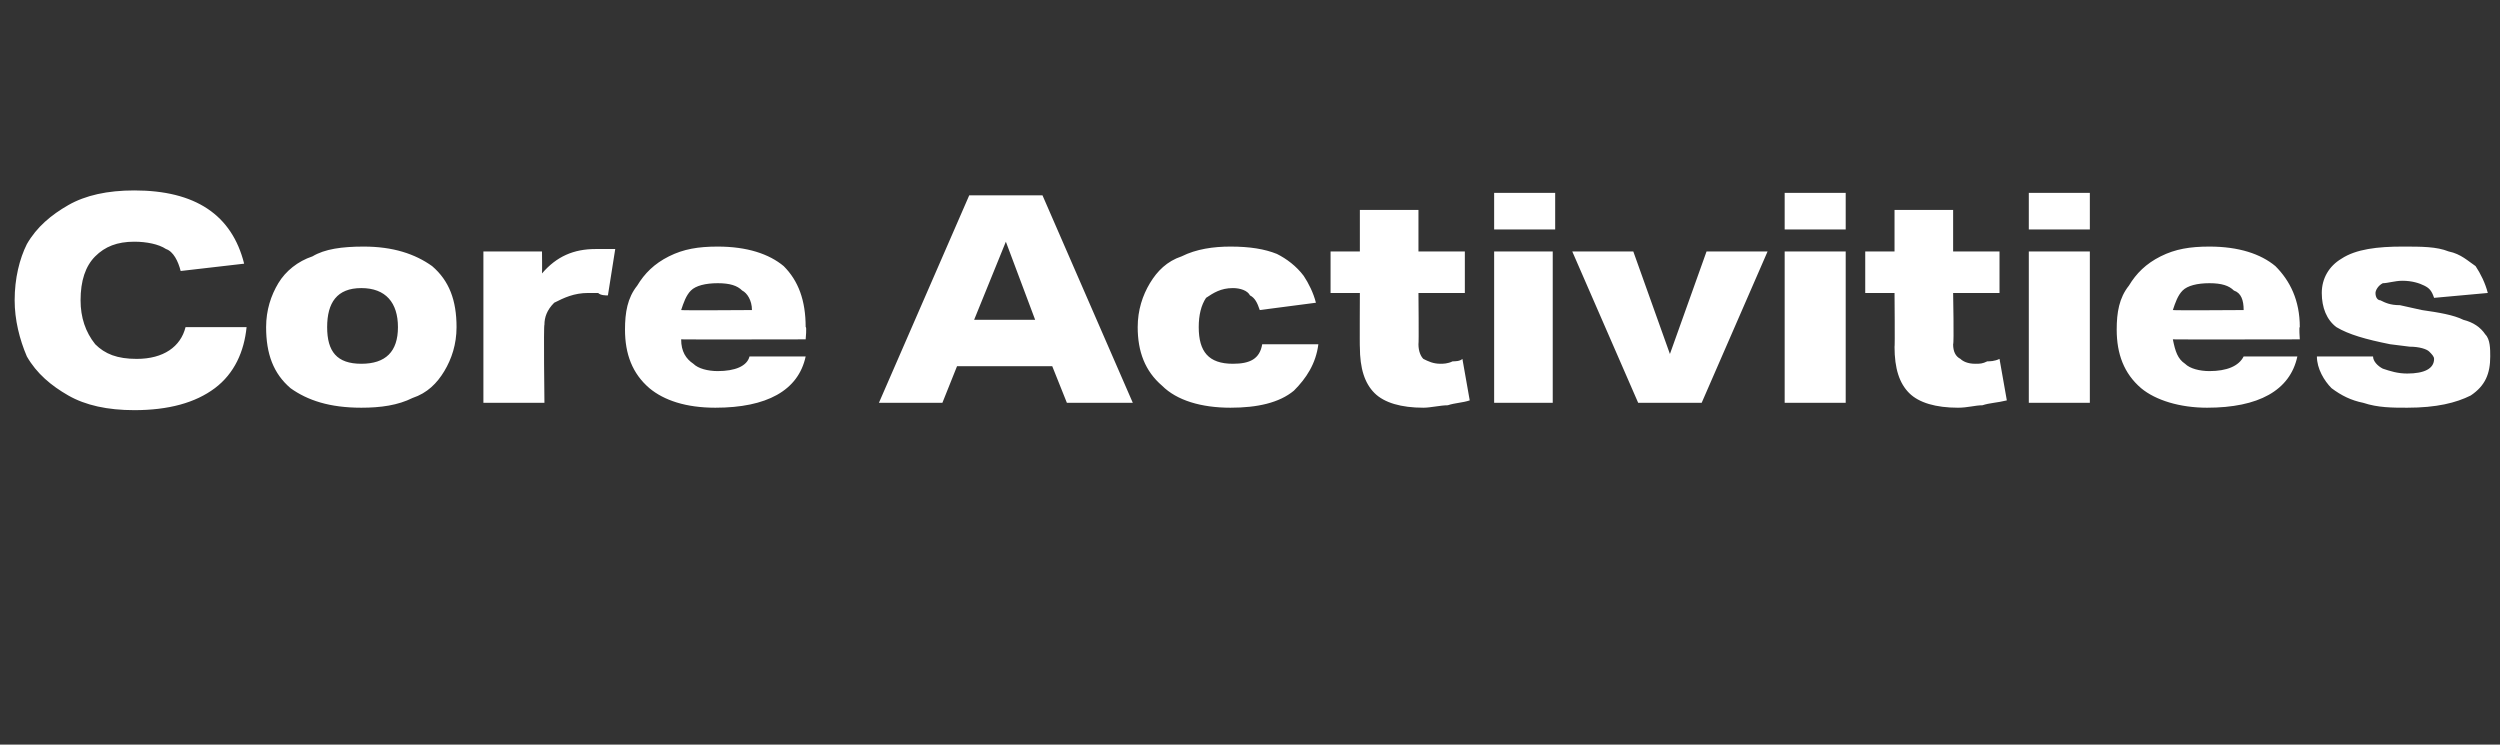 <?xml version="1.0" standalone="no"?><!DOCTYPE svg PUBLIC "-//W3C//DTD SVG 1.1//EN" "http://www.w3.org/Graphics/SVG/1.1/DTD/svg11.dtd"><svg xmlns="http://www.w3.org/2000/svg" version="1.1" width="102.4px" height="30.5px" viewBox="0 -8 102.4 30.5" style="top:-8px"><rect x="0" y="-8" width="102.4" height="30.5" fill="#333333" stroke="none"/>  <desc>Core Activities</desc>  <defs/>  <g id="Polygon105311">    <path d="M 0.6 4.3 C 0.6 3.4 0.8 2.6 1.1 2 C 1.5 1.3 2.1 0.8 2.8 0.4 C 3.5 0 4.4 -0.2 5.5 -0.2 C 8 -0.2 9.5 0.8 10 2.8 C 10 2.8 7.4 3.1 7.4 3.1 C 7.3 2.7 7.1 2.3 6.8 2.2 C 6.5 2 6 1.9 5.5 1.9 C 4.8 1.9 4.3 2.1 3.9 2.5 C 3.5 2.9 3.3 3.5 3.3 4.3 C 3.3 5 3.5 5.6 3.9 6.1 C 4.3 6.5 4.8 6.7 5.6 6.7 C 6.7 6.7 7.4 6.2 7.6 5.4 C 7.6 5.4 10.1 5.4 10.1 5.4 C 10 6.4 9.6 7.3 8.8 7.9 C 8 8.5 6.9 8.8 5.5 8.8 C 4.4 8.8 3.5 8.6 2.8 8.2 C 2.1 7.8 1.5 7.3 1.1 6.6 C 0.8 5.9 0.6 5.1 0.6 4.3 Z M 10.9 5.4 C 10.9 4.7 11.1 4.1 11.4 3.6 C 11.7 3.1 12.2 2.7 12.8 2.5 C 13.3 2.2 14 2.1 14.9 2.1 C 16.1 2.1 17 2.4 17.7 2.9 C 18.4 3.5 18.7 4.3 18.7 5.4 C 18.7 6.1 18.5 6.7 18.2 7.2 C 17.9 7.7 17.5 8.1 16.9 8.3 C 16.3 8.6 15.6 8.7 14.8 8.7 C 13.5 8.7 12.6 8.4 11.9 7.9 C 11.2 7.3 10.9 6.5 10.9 5.4 Z M 14.8 3.8 C 13.8 3.8 13.4 4.4 13.4 5.4 C 13.4 6.4 13.8 6.9 14.8 6.9 C 15.8 6.9 16.3 6.4 16.3 5.4 C 16.3 4.4 15.8 3.8 14.8 3.8 C 14.8 3.8 14.8 3.8 14.8 3.8 Z M 19.8 2.3 L 22.2 2.3 C 22.2 2.3 22.21 3.16 22.2 3.2 C 22.8 2.5 23.5 2.2 24.4 2.2 C 24.7 2.2 24.9 2.2 25.2 2.2 C 25.2 2.2 24.9 4.1 24.9 4.1 C 24.8 4.1 24.6 4.1 24.5 4 C 24.3 4 24.2 4 24.1 4 C 23.5 4 23.1 4.2 22.7 4.4 C 22.4 4.7 22.3 5 22.3 5.3 C 22.26 5.31 22.3 8.5 22.3 8.5 L 19.8 8.5 L 19.8 2.3 Z M 25.6 5.5 C 25.6 4.8 25.7 4.2 26.1 3.7 C 26.4 3.2 26.8 2.8 27.4 2.5 C 28 2.2 28.6 2.1 29.4 2.1 C 30.6 2.1 31.5 2.4 32.1 2.9 C 32.7 3.5 33 4.3 33 5.4 C 33.05 5.36 33 5.9 33 5.9 C 33 5.9 27.89 5.91 27.9 5.9 C 27.9 6.4 28.1 6.7 28.4 6.9 C 28.6 7.1 29 7.2 29.4 7.2 C 30.1 7.2 30.6 7 30.7 6.6 C 30.7 6.6 33 6.6 33 6.6 C 32.7 8 31.4 8.7 29.3 8.7 C 28.1 8.7 27.2 8.4 26.6 7.9 C 25.9 7.3 25.6 6.5 25.6 5.5 Z M 30.8 4.7 C 30.8 4.3 30.6 4 30.4 3.9 C 30.2 3.7 29.9 3.6 29.4 3.6 C 28.9 3.6 28.5 3.7 28.3 3.9 C 28.1 4.1 28 4.4 27.9 4.7 C 27.92 4.72 30.8 4.7 30.8 4.7 C 30.8 4.7 30.8 4.72 30.8 4.7 Z M 38.6 8.5 L 36 8.5 L 39.7 0 L 42.7 0 L 46.4 8.5 L 43.7 8.5 L 43.1 7 L 39.2 7 L 38.6 8.5 Z M 41.2 1.9 L 39.9 5.1 L 42.4 5.1 L 41.2 1.9 Z M 46.6 5.4 C 46.6 4.7 46.8 4.1 47.1 3.6 C 47.4 3.1 47.8 2.7 48.4 2.5 C 49 2.2 49.7 2.1 50.4 2.1 C 51.2 2.1 51.8 2.2 52.3 2.4 C 52.7 2.6 53.1 2.9 53.4 3.3 C 53.6 3.6 53.8 4 53.9 4.4 C 53.9 4.4 51.6 4.7 51.6 4.7 C 51.5 4.4 51.4 4.2 51.2 4.1 C 51.1 3.9 50.8 3.8 50.5 3.8 C 50 3.8 49.7 4 49.4 4.2 C 49.2 4.5 49.1 4.9 49.1 5.4 C 49.1 6.4 49.5 6.9 50.5 6.9 C 51.2 6.9 51.6 6.7 51.7 6.1 C 51.7 6.1 54 6.1 54 6.1 C 53.9 6.9 53.5 7.5 53 8 C 52.4 8.5 51.5 8.7 50.4 8.7 C 49.2 8.7 48.2 8.4 47.6 7.8 C 46.9 7.2 46.6 6.4 46.6 5.4 Z M 55.7 6.2 C 55.69 6.24 55.7 4 55.7 4 L 54.5 4 L 54.5 2.3 L 55.7 2.3 L 55.7 0.6 L 58.1 0.6 L 58.1 2.3 L 60 2.3 L 60 4 L 58.1 4 C 58.1 4 58.12 6.07 58.1 6.1 C 58.1 6.4 58.2 6.6 58.3 6.7 C 58.5 6.8 58.7 6.9 59 6.9 C 59.1 6.9 59.3 6.9 59.5 6.8 C 59.6 6.8 59.8 6.8 59.9 6.7 C 59.9 6.7 60.2 8.4 60.2 8.4 C 59.9 8.5 59.6 8.5 59.3 8.6 C 59 8.6 58.6 8.7 58.3 8.7 C 57.4 8.7 56.7 8.5 56.3 8.1 C 55.9 7.7 55.7 7.1 55.7 6.2 Z M 61.2 2.3 L 63.6 2.3 L 63.6 8.5 L 61.2 8.5 L 61.2 2.3 Z M 61.2 -0.1 L 63.7 -0.1 L 63.7 1.4 L 61.2 1.4 L 61.2 -0.1 Z M 68.4 6.5 L 69.9 2.3 L 72.4 2.3 L 69.7 8.5 L 67.1 8.5 L 64.4 2.3 L 66.9 2.3 L 68.4 6.5 Z M 73.1 2.3 L 75.6 2.3 L 75.6 8.5 L 73.1 8.5 L 73.1 2.3 Z M 73.1 -0.1 L 75.6 -0.1 L 75.6 1.4 L 73.1 1.4 L 73.1 -0.1 Z M 77.6 6.2 C 77.62 6.24 77.6 4 77.6 4 L 76.4 4 L 76.4 2.3 L 77.6 2.3 L 77.6 0.6 L 80 0.6 L 80 2.3 L 81.9 2.3 L 81.9 4 L 80 4 C 80 4 80.04 6.07 80 6.1 C 80 6.4 80.1 6.6 80.3 6.7 C 80.4 6.8 80.6 6.9 80.9 6.9 C 81.1 6.9 81.2 6.9 81.4 6.8 C 81.5 6.8 81.7 6.8 81.9 6.7 C 81.9 6.7 82.2 8.4 82.2 8.4 C 81.8 8.5 81.5 8.5 81.2 8.6 C 80.9 8.6 80.6 8.7 80.2 8.7 C 79.3 8.7 78.6 8.5 78.2 8.1 C 77.8 7.7 77.6 7.1 77.6 6.2 Z M 83.1 2.3 L 85.6 2.3 L 85.6 8.5 L 83.1 8.5 L 83.1 2.3 Z M 83.1 -0.1 L 85.6 -0.1 L 85.6 1.4 L 83.1 1.4 L 83.1 -0.1 Z M 86.7 5.5 C 86.7 4.8 86.8 4.2 87.2 3.7 C 87.5 3.2 87.9 2.8 88.5 2.5 C 89.1 2.2 89.7 2.1 90.5 2.1 C 91.7 2.1 92.6 2.4 93.2 2.9 C 93.8 3.5 94.2 4.3 94.2 5.4 C 94.16 5.36 94.2 5.9 94.2 5.9 C 94.2 5.9 89 5.91 89 5.9 C 89.1 6.4 89.2 6.7 89.5 6.9 C 89.7 7.1 90.1 7.2 90.5 7.2 C 91.2 7.2 91.7 7 91.9 6.6 C 91.9 6.6 94.1 6.6 94.1 6.6 C 93.8 8 92.5 8.7 90.4 8.7 C 89.3 8.7 88.3 8.4 87.7 7.9 C 87 7.3 86.7 6.5 86.7 5.5 Z M 91.9 4.7 C 91.9 4.3 91.8 4 91.5 3.9 C 91.3 3.7 91 3.6 90.5 3.6 C 90 3.6 89.6 3.7 89.4 3.9 C 89.2 4.1 89.1 4.4 89 4.7 C 89.03 4.72 91.9 4.7 91.9 4.7 C 91.9 4.7 91.91 4.72 91.9 4.7 Z M 98.6 7.3 C 99.3 7.3 99.7 7.1 99.7 6.7 C 99.7 6.6 99.6 6.5 99.5 6.4 C 99.4 6.3 99.1 6.2 98.7 6.2 C 98.7 6.2 97.9 6.1 97.9 6.1 C 96.9 5.9 96.2 5.7 95.7 5.4 C 95.3 5.1 95.1 4.6 95.1 4 C 95.1 3.4 95.4 2.9 95.9 2.6 C 96.5 2.2 97.4 2.1 98.4 2.1 C 99.2 2.1 99.8 2.1 100.3 2.3 C 100.8 2.4 101.1 2.7 101.4 2.9 C 101.6 3.2 101.8 3.6 101.9 4 C 101.9 4 99.7 4.2 99.7 4.2 C 99.6 3.9 99.5 3.8 99.3 3.7 C 99.1 3.6 98.8 3.5 98.4 3.5 C 98.1 3.5 97.8 3.6 97.6 3.6 C 97.4 3.7 97.3 3.9 97.3 4 C 97.3 4.2 97.4 4.3 97.5 4.3 C 97.7 4.4 97.9 4.5 98.3 4.5 C 98.3 4.5 99.2 4.7 99.2 4.7 C 99.9 4.8 100.5 4.9 100.9 5.1 C 101.3 5.2 101.6 5.4 101.8 5.7 C 102 5.9 102 6.3 102 6.6 C 102 7.3 101.8 7.8 101.2 8.2 C 100.6 8.5 99.8 8.7 98.6 8.7 C 98 8.7 97.4 8.7 96.8 8.5 C 96.3 8.4 95.9 8.2 95.5 7.9 C 95.2 7.6 94.9 7.1 94.9 6.6 C 94.9 6.6 97.2 6.6 97.2 6.6 C 97.2 6.8 97.4 7 97.6 7.1 C 97.9 7.2 98.2 7.3 98.6 7.3 C 98.6 7.3 98.6 7.3 98.6 7.3 Z " stroke="none" fill="#fff"/>  </g></svg>